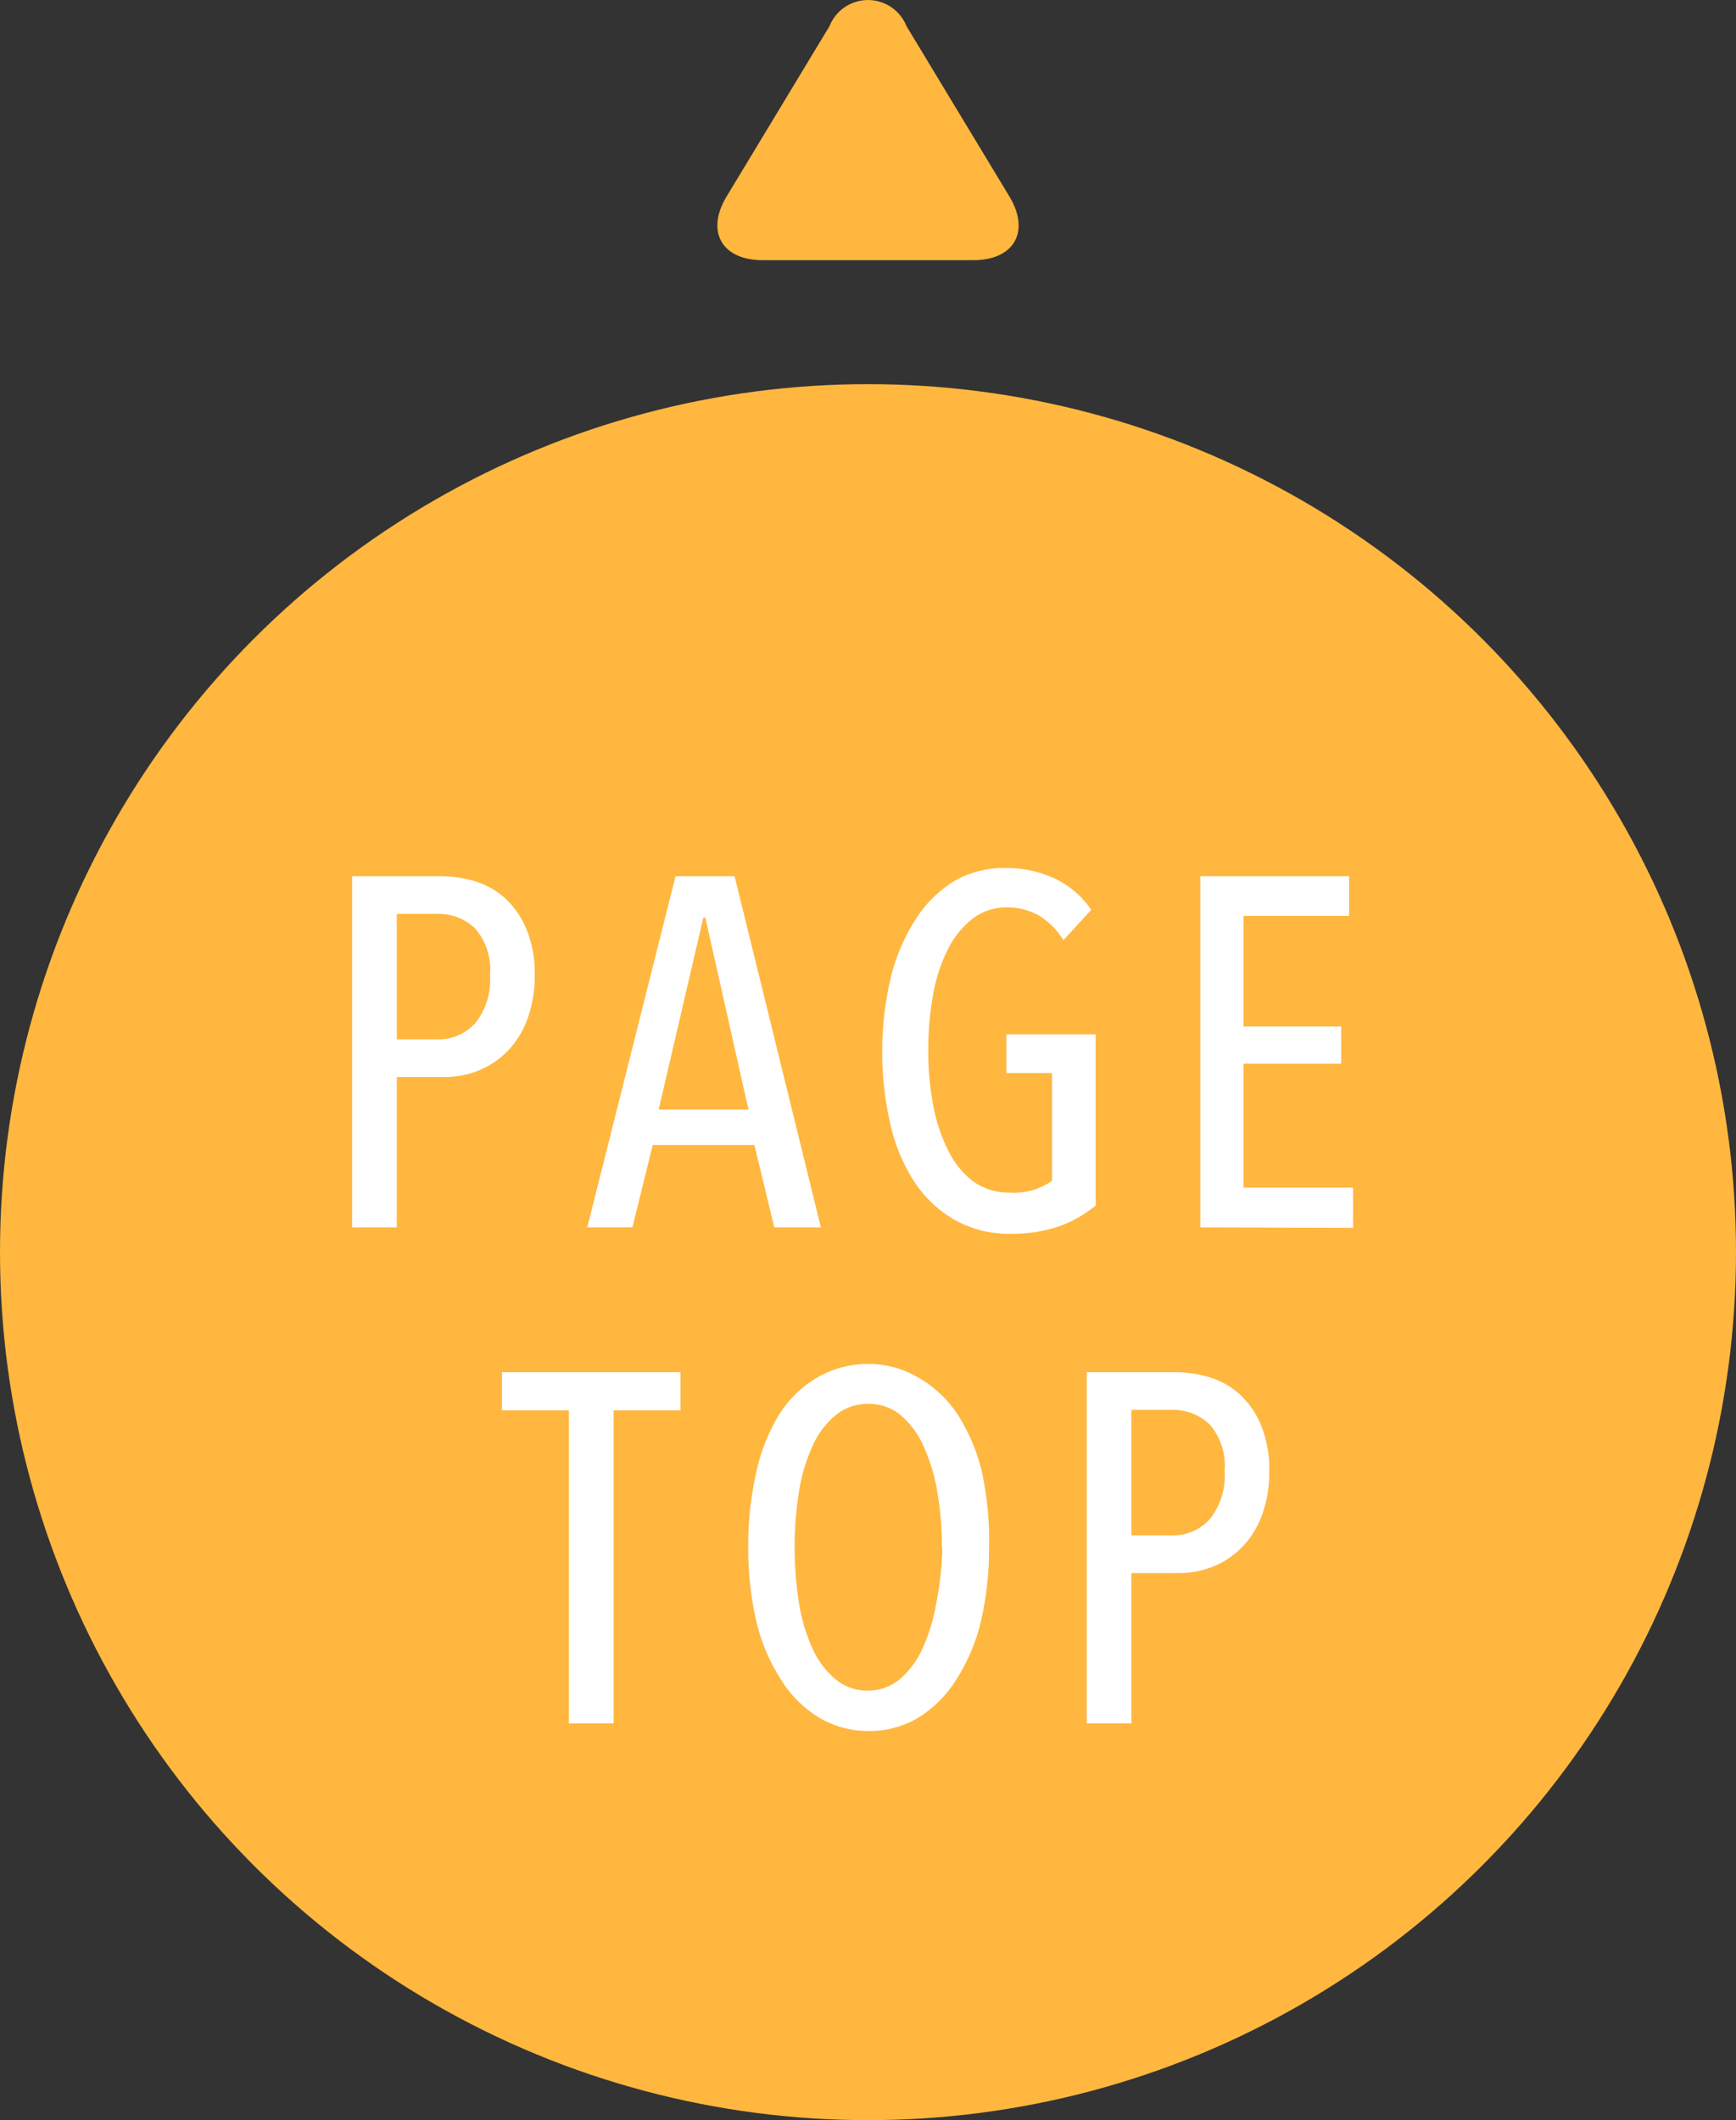 <svg xmlns="http://www.w3.org/2000/svg" viewBox="0 0 70 85.49"><rect x="0" y="0" width="70" height="85.49" fill="#333333" stroke="none"/><defs><style>.cls-1{fill:#ffb73f;}.cls-2{fill:#fff;}</style></defs><title>pagetop</title><g id="レイヤー_2" data-name="レイヤー 2"><g id="contents"><circle class="cls-1" cx="35" cy="50.49" r="35"/><path class="cls-2" d="M21.56,39.31a5,5,0,0,1-.3,1.8,3.64,3.64,0,0,1-.81,1.29,3.42,3.42,0,0,1-1.16.77,3.65,3.65,0,0,1-1.37.26H16v6.06H14.2V35.33h3.59a4.8,4.8,0,0,1,1.31.19,3.2,3.2,0,0,1,1.21.65,3.49,3.49,0,0,1,.89,1.23A4.61,4.61,0,0,1,21.56,39.31Zm-1.8,0a2.54,2.54,0,0,0-.6-1.87,2.12,2.12,0,0,0-1.55-.59H16v5.06h1.61a2,2,0,0,0,1.55-.65A2.8,2.8,0,0,0,19.76,39.33Z"/><path class="cls-2" d="M31.22,49.49l-.8-3.32h-4.1l-.82,3.32H23.68l3.56-14.16h2.38L33.1,49.49ZM28.44,37h-.08l-1.8,7.74h3.62Z"/><path class="cls-2" d="M40.52,35a4.63,4.63,0,0,1,2,.42A3.63,3.63,0,0,1,44,36.69l-1.12,1.22a3,3,0,0,0-1-1,2.57,2.57,0,0,0-1.26-.32,2.22,2.22,0,0,0-1.41.46,3.64,3.64,0,0,0-1,1.25,6.69,6.69,0,0,0-.59,1.84,12.36,12.36,0,0,0-.19,2.21,11.6,11.6,0,0,0,.21,2.27,6.65,6.65,0,0,0,.62,1.82,3.41,3.41,0,0,0,1,1.21,2.46,2.46,0,0,0,1.46.44,2.61,2.61,0,0,0,1.7-.48V43.27H40.58V41.71h3.6v6.9a4.91,4.91,0,0,1-1.45.83,5.85,5.85,0,0,1-2,.31,4.44,4.44,0,0,1-2.18-.53,4.82,4.82,0,0,1-1.63-1.49,7.13,7.13,0,0,1-1-2.32,13.1,13.1,0,0,1,0-6,7.76,7.76,0,0,1,1-2.34,4.84,4.84,0,0,1,1.57-1.55A4,4,0,0,1,40.52,35Z"/><path class="cls-2" d="M48.4,49.49V35.33h6v1.6H50.14v4.46h3.94v1.5H50.14v5h4.42v1.62Z"/><path class="cls-2" d="M24.74,56.87V69.49h-1.8V56.87h-2.7V55.33h7.2v1.54Z"/><path class="cls-2" d="M39.88,62.39a12.9,12.9,0,0,1-.33,3,7.6,7.6,0,0,1-1,2.35,4.72,4.72,0,0,1-1.52,1.52,3.83,3.83,0,0,1-2,.54,3.89,3.89,0,0,1-2-.54,4.68,4.68,0,0,1-1.53-1.52,7.6,7.6,0,0,1-1-2.35,13,13,0,0,1-.33-3,13.36,13.36,0,0,1,.32-3A7.44,7.44,0,0,1,31.44,57,4.5,4.5,0,0,1,33,55.52,4,4,0,0,1,35,55a3.89,3.89,0,0,1,2,.53A4.66,4.66,0,0,1,38.59,57a7.48,7.48,0,0,1,1,2.34A12.9,12.9,0,0,1,39.88,62.39Zm-1.9,0a12.78,12.78,0,0,0-.19-2.26,7.35,7.35,0,0,0-.56-1.84,3.5,3.5,0,0,0-.92-1.23A1.94,1.94,0,0,0,35,56.61a2,2,0,0,0-1.3.45,3.42,3.42,0,0,0-.93,1.23,7,7,0,0,0-.55,1.84,14.31,14.31,0,0,0,0,4.52,7,7,0,0,0,.55,1.84,3.44,3.44,0,0,0,.93,1.23,2,2,0,0,0,1.3.45,2,2,0,0,0,1.27-.45,3.51,3.51,0,0,0,.92-1.23,7.32,7.32,0,0,0,.56-1.84A12.78,12.78,0,0,0,38,62.39Z"/><path class="cls-2" d="M51.18,59.31a5,5,0,0,1-.3,1.8,3.64,3.64,0,0,1-.81,1.29,3.42,3.42,0,0,1-1.16.77,3.65,3.65,0,0,1-1.37.26H45.62v6.06h-1.8V55.33h3.59a4.8,4.8,0,0,1,1.31.19,3.2,3.2,0,0,1,1.21.65,3.49,3.49,0,0,1,.89,1.23A4.61,4.61,0,0,1,51.18,59.31Zm-1.8,0a2.54,2.54,0,0,0-.6-1.87,2.12,2.12,0,0,0-1.55-.59H45.62v5.06h1.61a2,2,0,0,0,1.55-.65A2.8,2.8,0,0,0,49.38,59.33Z"/><path class="cls-1" d="M40.7,7.92c.85,1.41.2,2.57-1.45,2.57h-8.5c-1.65,0-2.3-1.16-1.45-2.57l4.15-6.87a1.67,1.67,0,0,1,3.1,0Z"/></g></g></svg>